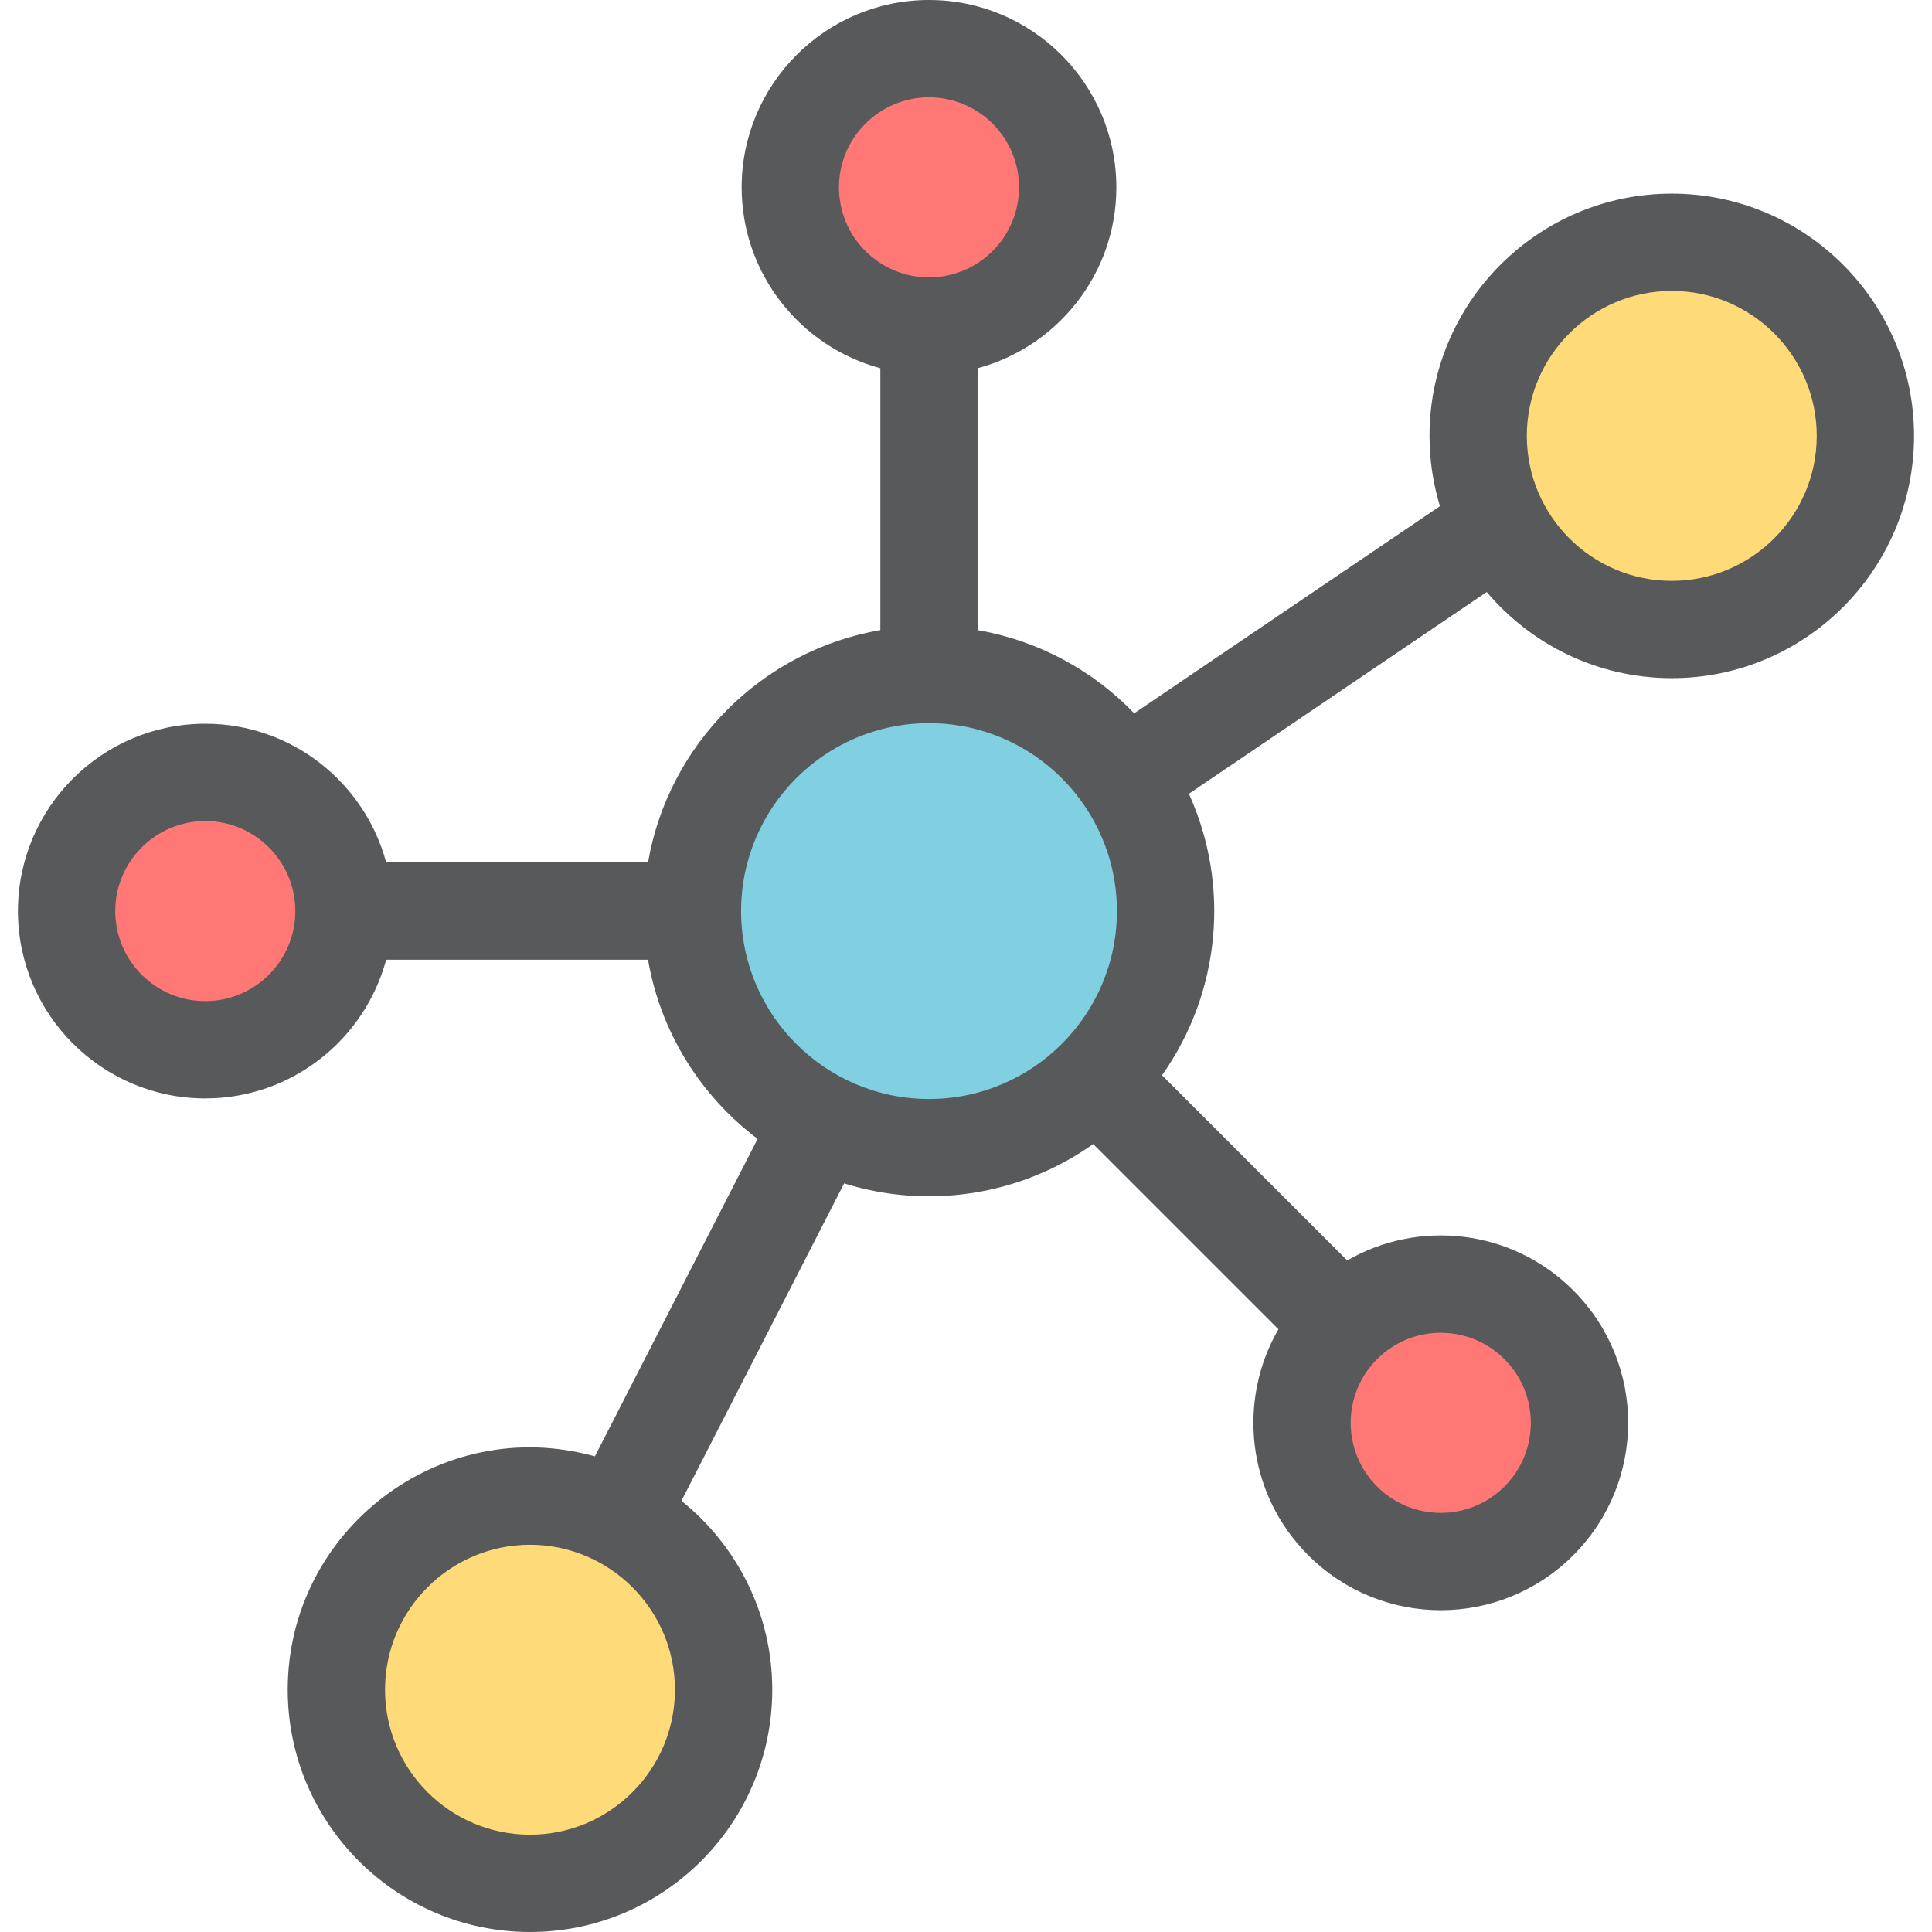 <?xml version="1.0" encoding="iso-8859-1"?>
<!-- Uploaded to: SVG Repo, www.svgrepo.com, Generator: SVG Repo Mixer Tools -->
<svg height="800px" width="800px" version="1.1" id="Layer_1" xmlns="http://www.w3.org/2000/svg" xmlns:xlink="http://www.w3.org/1999/xlink" 
	 viewBox="0 0 512 512" xml:space="preserve">
<circle style="fill:#80D0E1;" cx="246.193" cy="241.451" r="62.693"/>
<g>
	<circle style="fill:#FF7876;" cx="246.193" cy="49.648" r="36.755"/>
	<circle style="fill:#FF7876;" cx="381.815" cy="377.073" r="36.755"/>
	<circle style="fill:#FF7876;" cx="54.399" cy="241.451" r="36.755"/>
</g>
<g>
	<circle style="fill:#FFDA79;" cx="443.033" cy="115.508" r="51.311"/>
	<circle style="fill:#FFDA79;" cx="140.45" cy="447.798" r="51.311"/>
</g>
<path style="fill:#58595B;" d="M443.04,51.311c-35.402,0-64.204,28.802-64.204,64.204c0,6.474,0.973,12.725,2.763,18.622
	l-81.022,54.892c-10.922-11.327-25.331-19.256-41.488-22.046V97.588c21.144-5.692,36.755-25.024,36.755-47.94
	C295.843,22.271,273.572,0,246.195,0s-49.648,22.271-49.648,49.648c0,22.918,15.611,42.247,36.755,47.94v69.392
	c-31.362,5.415-56.155,30.208-61.57,61.57H102.34c-5.692-21.144-25.024-36.755-47.94-36.755c-27.377,0-49.648,22.271-49.648,49.648
	s22.271,49.648,49.648,49.648c22.918,0,42.247-15.611,47.94-36.755h69.392c3.333,19.307,14.001,36.134,29.039,47.477l-43.116,84.137
	c-41.091-11.446-81.406,19.696-81.406,61.844c0,35.402,28.802,64.204,64.204,64.204s64.204-28.802,64.204-64.204
	c0-20.222-9.407-38.28-24.064-50.056l43.11-84.127c22.089,6.899,46.509,3.359,66.006-10.42l49.083,49.081
	c-10.831,18.728-8.529,43.449,7.918,59.898c19.405,19.402,50.809,19.405,70.212,0c19.407-19.404,19.405-50.807,0.002-70.212
	c-16.411-16.414-41.128-18.775-59.898-7.92l-49.081-49.083c15.505-21.938,18.142-50.283,7.122-74.598L394,156.886
	c11.786,13.951,29.394,22.833,49.043,22.833c35.402,0,64.204-28.802,64.204-64.204C507.244,80.113,478.442,51.311,443.04,51.311z
	 M140.453,486.213c-21.183,0-38.417-17.232-38.417-38.417c0-21.185,17.233-38.417,38.417-38.417
	c21.183,0,38.417,17.233,38.417,38.417C178.871,468.981,161.636,486.213,140.453,486.213z M222.335,49.648
	c0-13.156,10.705-23.861,23.861-23.861s23.861,10.705,23.861,23.861S259.353,73.51,246.197,73.51S222.335,62.805,222.335,49.648z
	 M54.401,265.306c-13.156,0-23.861-10.705-23.861-23.861s10.705-23.861,23.861-23.861s23.861,10.705,23.861,23.861
	C78.261,254.602,67.557,265.306,54.401,265.306z M196.397,241.444c0-27.46,22.34-49.8,49.8-49.8s49.8,22.34,49.8,49.8
	s-22.34,49.8-49.8,49.8S196.397,268.904,196.397,241.444z M398.688,360.193c9.328,9.325,9.328,24.417,0,33.745
	c-9.326,9.326-24.418,9.326-33.743-0.002c-0.002,0-0.002,0-0.002,0c-9.326-9.326-9.326-24.418,0.002-33.743
	C374.27,350.865,389.364,350.866,398.688,360.193z M443.04,153.93c-21.183,0-38.417-17.232-38.417-38.417
	c0-21.183,17.233-38.417,38.417-38.417c21.183,0,38.417,17.233,38.417,38.417C481.457,136.698,464.223,153.93,443.04,153.93z"/>
</svg>